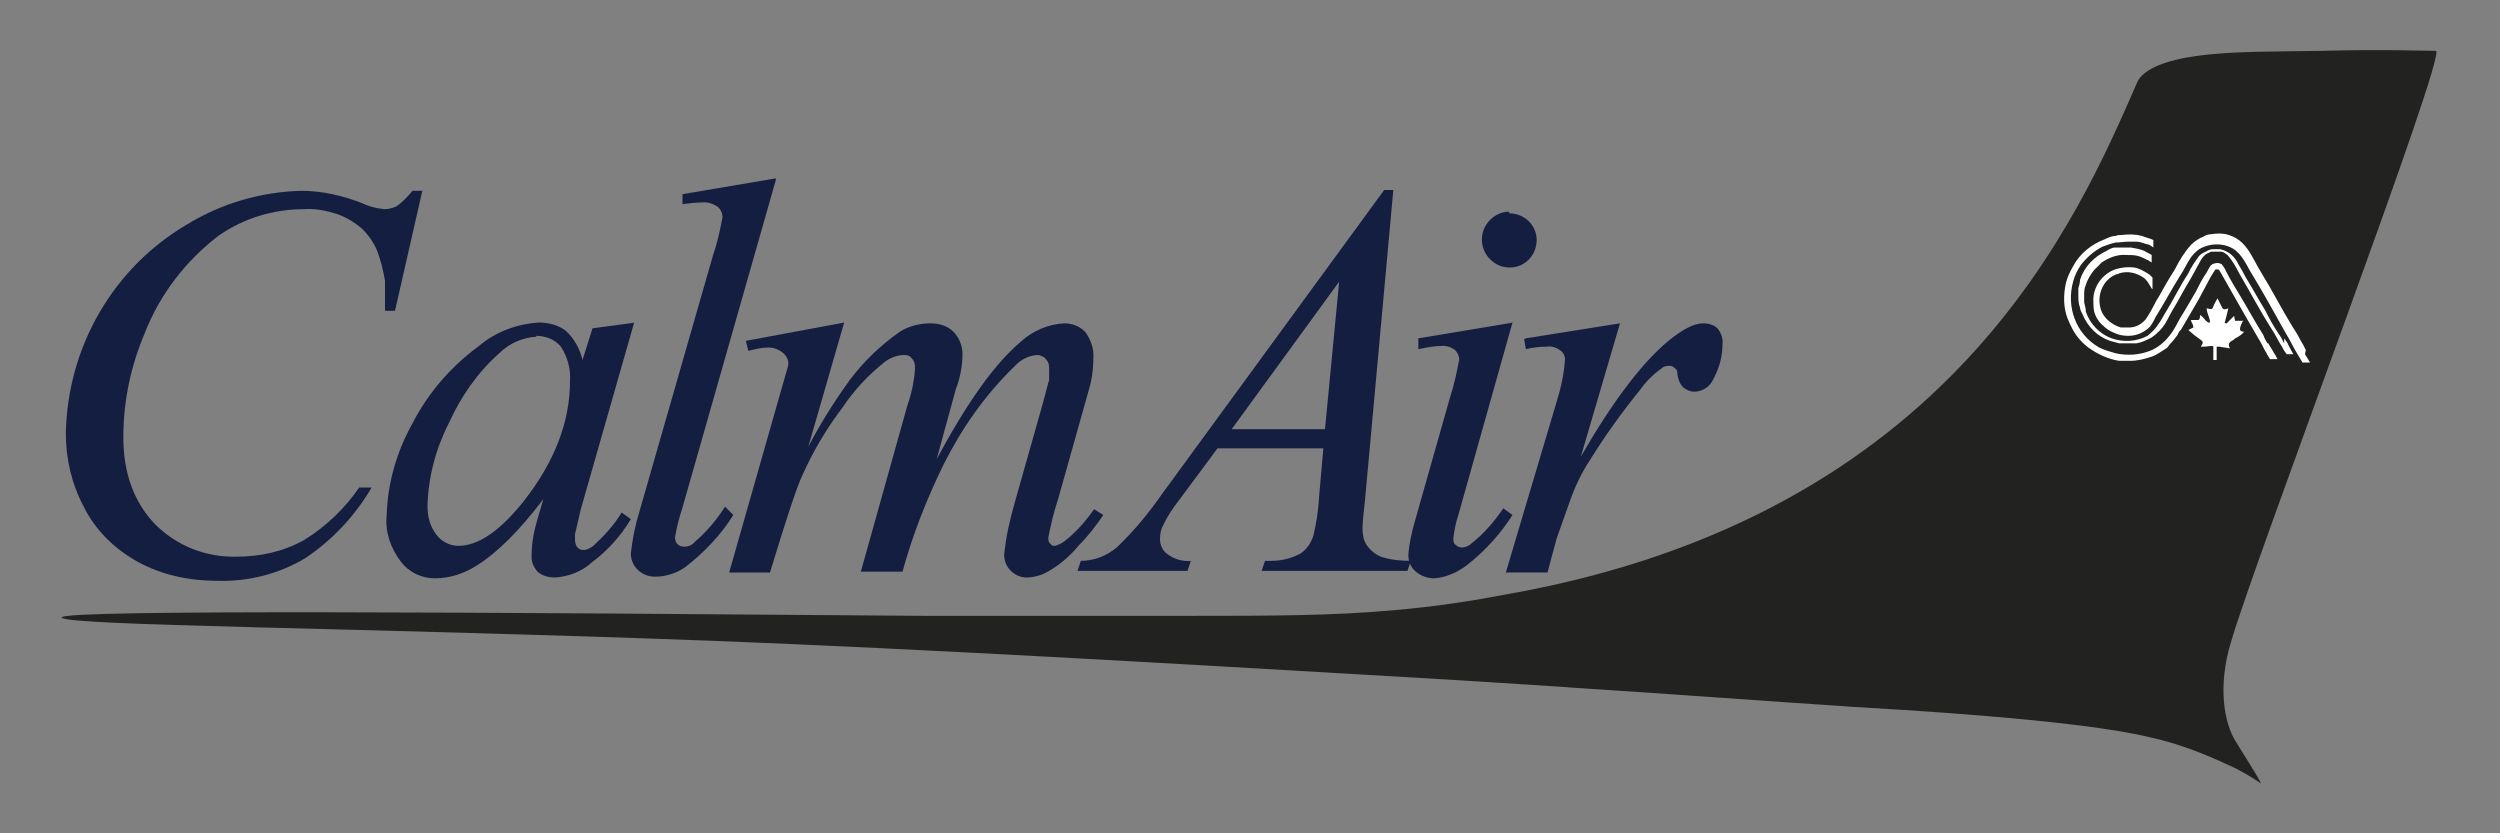 <?xml version="1.0" encoding="UTF-8"?>
<svg id="Layer_1" xmlns="http://www.w3.org/2000/svg" version="1.1" viewBox="0 0 300 100">
  <rect x="0" y="0" width="300" height="100" fill="#808080" stroke="none"/>
  <!-- Generator: Adobe Illustrator 29.0.1, SVG Export Plug-In . SVG Version: 2.1.0 Build 192)  -->
  <defs>
    <style>
      .st0 {
        fill: #fff;
        fill-rule: evenodd;
      }

      .st1 {
        fill: #141e41;
      }

      .st2 {
        fill: #222221;
      }
    </style>
  </defs>
  <path class="st2" d="M271.3,94c-1.2-.8-2.5-1.6-3.9-2.2-3-1.4-6.1-2.6-9.3-3.3-8.9-2.2-31.2-3.4-36.1-3.7s-34.8-2.5-54.2-3.6c-27.4-1.6-56.5-3.3-82.2-4.3-42.6-1.6-77.9-1.8-78.2-2.8s52.4-.6,103.3-.2c11.1,0,22.2,0,32.6,0,8.7,0,16.8,0,24.2-.7,4.7-.4,9.2-1.1,13.4-1.9,53.5-9.5,68.5-45.3,75.6-61.5.7-1.5,3.4-2.6,7.2-3.1,4.3-.6,9.9-.5,14.9-.6,7.4-.2,12.2,0,13.7,0s-21.7,61-24.6,71c-1.6,5.3-.8,9.7.6,11.9,1.8,2.9,3.4,5.4,2.9,5"/>
  <g>
    <path class="st0" d="M272.1,41.2c-.2-.3-.4-.7-.5-1-.9-1.4-1.7-2.9-2.6-4.4-.3-.5-.6-1-.9-1.5s-.7-1.2-1-1.8c-.1-.3-.3-.5-.5-.8-.2-.1-.5-.2-.8-.1-.6.1-.7.6-1,1.1-.5.7-.9,1.5-1.3,2.3-.6,1-1.2,2.1-1.9,3.2-.4.7-.7,1.4-1.2,2-.6.8-1.4,1.5-2.4,1.9-1.3.5-2.7.6-4.1.3-.7-.2-1.4-.4-2-.7-2.8-1.6-4-4.9-3.1-8,.2-.7.5-1.3.9-1.9.7-.9,1.6-1.7,2.6-2.2.5-.2,1.1-.4,1.6-.5.5,0,1-.1,1.5-.1.3,0,.7,0,1,0,.4,0,.8.2,1.2.3.3,0,.5.2.8.4v-.9c-.4-.2-.9-.3-1.4-.5-.8-.2-1.6-.2-2.4-.1-.2,0-.5,0-.7.1-.4,0-.9.2-1.3.4-1.6.6-3,1.7-3.8,3.2-.4.7-.7,1.3-.9,2.1-.3,1.4-.3,2.9.2,4.2.2.5.4.9.6,1.3.5.9,1.1,1.6,1.9,2.2,1.1.8,2.4,1.4,3.7,1.6.4,0,.9,0,1.3,0,.9,0,1.7-.2,2.6-.5.6-.2,1.1-.6,1.6-.9.2-.1.4-.3.5-.5.4-.4.7-.8,1-1.2.1-.2.2-.5.4-.6.7-1.2,1.4-2.4,2.1-3.6.5-.9,1-1.9,1.5-2.8l.5-.8c0-.1.4-.1.5,0,.2.3,3.1,5.5,4.7,8.2.4.6.6,1.2,1,1.8,0,.1.3.5.4.7h.9c-.1-.2-.3-.6-.4-.7-.2-.4-.5-.8-.7-1.2M276.7,42c-.2-.4-.4-.8-.6-1.1-.3-.6-.6-1.1-1-1.7-1.3-2.1-2.4-4.3-3.7-6.4s-1.8-4.1-4.3-4.7c-.5-.1-1.1-.1-1.7,0-.3,0-.7.1-1,.3-.5.2-1,.5-1.5,1-.8.9-1.4,1.9-1.9,2.9-.7,1.1-1.4,2.3-2,3.4-.1.2-.3.4-.4.7-.3.6-.7,1.3-1.1,1.9-.5.6-1.2,1-2,1-.3,0-.7,0-1,0-1-.3-1.9-1-2.3-1.9-.7-1.7,0-3.8,1.8-4.5.1,0,.2,0,.3-.1,1-.3,2-.1,2.9.5.2.1.3.3.5.5.4.6.5.9.6.9v-1.4c-.2-.2-.4-.4-.6-.5-.5-.3-1-.6-1.6-.7-.8-.1-1.5,0-2.2.2-1.5.5-2.6,1.9-2.7,3.5,0,.5,0,1.1.1,1.6.2.7.6,1.3,1.1,1.7.3.3.7.6,1.2.8.6.3,1.2.4,1.8.4,1,0,1.9-.4,2.6-1.1.3-.4.5-.8.7-1.2,1-1.6,1.9-3.3,2.9-4.9.5-.7.8-1.5,1.3-2.2.3-.4.6-.7,1-1,1.2-.7,2.7-.8,4-.1,1.2.7,1.7,2.1,2.4,3.2,1.4,2.3,2.7,4.7,4,7,.5.8.9,1.7,1.4,2.5.1.2.5.8.6,1h.9l-.6-1M274.1,41.2c-.2-.4-.4-.8-.7-1.2-.6-.9-1.1-1.8-1.6-2.8-.8-1.3-1.5-2.6-2.3-3.9-.3-.6-.6-1.1-.9-1.6-.4-.9-1.2-1.6-2.2-1.8-.3,0-.5,0-.8,0-.3,0-.6.1-.9.3-.3.1-.6.3-.8.5-.5.7-1,1.4-1.3,2.1-1,1.5-1.8,3.2-2.8,4.8-.3.5-.5.9-.8,1.3-.3.5-.8,1-1.3,1.4-1.3.7-2.9.8-4.3.3-1.4-.5-2.6-1.7-3.1-3.2,0-.4-.1-.7-.2-1.1,0-.3,0-.6,0-.9,0-.4,0-.8.2-1.2.2-.7.6-1.3,1-1.8.3-.3.6-.6.9-.9.9-.6,1.9-1,3-.9.4,0,.9,0,1.3.1.4.1.8.3,1.2.5.1,0,.3.2.5.3v-.9c-.3-.2-.6-.3-.9-.5-.5-.2-1-.3-1.6-.4-.4,0-.7,0-1.1,0-.3,0-.5,0-.8,0-.3,0-.7.2-1,.4-1.5.7-2.7,1.9-3.2,3.5,0,.3-.1.7-.2,1,0,.3,0,.5,0,.8,0,.5,0,1,.2,1.5,0,.3.2.6.3.8.6,1.5,1.8,2.7,3.3,3.2.4.1.7.2,1.1.3.3,0,.6,0,.9,0,.4,0,.8,0,1.2,0,.6-.1,1.2-.4,1.8-.7.7-.5,1.3-1.1,1.7-1.8.2-.4.5-.9.7-1.3.8-1.3,1.5-2.7,2.3-4,.3-.5.7-1.3,1.1-2,.2-.4.5-.8.9-1,.1,0,.3-.2.5-.2.4,0,.8,0,1.1,0,.3,0,.5.2.8.4.6.7,1,1.4,1.4,2.2,1.3,2.2,2.5,4.5,3.9,6.7.5.7.8,1.5,1.3,2.2,0,.1.4.7.5.8h.8c0,0-.3-.5-.6-1.1-.1-.3-.3-.5-.5-.8M269.2,38.5c-.3,0-.7,0-1,0,0-.2-.1-.4-.1-.6-.2.2-.6.6-.9.9-.2,0-.3,0-.2-.2.1-.3.3-1.2.4-1.6-.3.1-.5.2-.7,0-.2-.4-.4-.8-.6-1.2-.3.5-.4.7-.6,1.2-.2.2-.5,0-.7,0,0,.6.4,1.1.4,1.7,0,0-.1,0-.2,0-.4-.2-.6-.7-1-.9,0,.3,0,.5-.2.6-.3,0-.6,0-.9,0,.1.4.3.5.3.9-.2.1-.4.2-.6.3h0c.2.2.5.4.7.6l.4.3c.1.1.5.3.6.5s-.1.4-.2.6,0,0,0,0c.1,0,.3,0,.4,0,.4,0,1.1-.2,1.1,0,0,.3,0,1,0,1.6h.4c0-.5,0-1.1,0-1.6,0,0,.2,0,.3,0l1.3.2h0c-.1-.2-.2-.4-.1-.6.1-.2.3-.3.5-.4.2-.2.4-.3.6-.4,0,0,.5-.3.7-.6-.1,0-.5,0-.5-.3s.2-.7.3-.9"/>
    <path class="st1" d="M50.7,22.8l-3.3,14.5h-1.2v-3.6c-.2-1.2-.5-2.4-.9-3.5-.4-1-1-1.9-1.8-2.7-.9-.8-1.9-1.4-3-1.8-1.3-.4-2.6-.7-4-.6-3.7,0-7.3,1.1-10.3,3.2-3.9,3-7,7-8.8,11.6-1.7,4-2.6,8.2-2.6,12.6,0,4.3,1.3,7.8,3.8,10.4,2.6,2.6,6.1,4,9.8,3.9,2.8,0,5.6-.6,8.1-2,2.6-1.6,4.9-3.8,6.6-6.3h1.5c-2,3.4-4.7,6.3-8,8.5-3.2,1.9-6.8,2.8-10.5,2.7-3.4,0-6.7-.7-9.6-2.3-2.7-1.5-5-3.7-6.4-6.5-1.5-2.8-2.2-5.8-2.2-8.9.2-10.4,5.7-19.9,14.6-25.1,4.1-2.5,8.9-3.9,13.7-4,2.5,0,5,.6,7.3,1.5.8.4,1.7.6,2.6.7.5,0,.9-.1,1.4-.3.8-.5,1.4-1.2,2-1.9h1.2Z"/>
    <path class="st1" d="M76.1,38.7l-6.4,22.4-.7,3c0,.2,0,.5,0,.7,0,.3.1.7.3.9.2.2.4.3.7.3.4,0,.8-.2,1.2-.5,1.3-1.2,2.5-2.5,3.4-4l1.1.8c-1.2,2-2.8,3.8-4.7,5.2-1.2,1.1-2.8,1.7-4.4,1.8-.8,0-1.5-.2-2.1-.7-.5-.6-.8-1.3-.7-2.1,0-1.4.3-2.9.7-4.2l.7-2.4c-2.9,3.8-5.5,6.4-7.9,7.9-1.5,1-3.3,1.6-5.1,1.6-1.6,0-3.1-.7-4.1-2-1.2-1.6-1.9-3.5-1.7-5.5.1-3.9,1.2-7.7,3.1-11.1,1.9-3.7,4.7-6.9,8-9.3,2-1.7,4.5-2.6,7.1-2.8,1.2,0,2.4.3,3.3,1,1,.9,1.7,2.2,2,3.5l1.2-3.8,5.2-.7ZM64.4,40.4c-1.7.1-3.3.8-4.5,2-2.6,2.3-4.6,5.2-6,8.3-1.6,3.1-2.5,6.5-2.6,10,0,1.3.3,2.5,1.1,3.5.6.8,1.6,1.3,2.6,1.3,2.4,0,5-1.8,7.8-5.3,3.7-4.7,5.6-9.5,5.6-14.5.1-1.4-.3-2.9-1.1-4.1-.7-.9-1.9-1.3-3-1.3"/>
    <path class="st1" d="M93.1,21.6l-11.2,39.3c-.4,1.2-.7,2.4-.9,3.6,0,.3.1.6.3.8.2.2.5.3.8.3.5,0,1-.2,1.3-.6,1.4-1.2,2.6-2.6,3.6-4.2l1,1c-1.5,2.4-3.5,4.5-5.7,6.2-1.1.8-2.4,1.2-3.7,1.2-1.6,0-2.9-1.2-2.9-2.8.2-1.7.5-3.3,1-4.9l8.9-31c.5-1.4.8-2.9,1.1-4.4,0-.5-.2-1-.6-1.3-.6-.4-1.3-.6-1.9-.5-.8,0-1.5.1-2.3.2v-1.2l11.2-1.9Z"/>
    <path class="st1" d="M101.3,38.7l-4.3,14.9c1.4-2.7,3.1-5.4,4.9-7.9,1.7-2.3,3.8-4.3,6.1-5.9,1.1-.7,2.4-1,3.7-1,1,0,2,.3,2.7,1,.7.7,1.1,1.7,1.1,2.7,0,1.4-.3,2.9-.8,4.2l-2.3,8.4c3.6-6.7,6.9-11.4,10.1-14.1,1.4-1.3,3.3-2.1,5.2-2.2.9,0,1.8.3,2.5,1,.7.9,1.1,2.1,1,3.2,0,1.4-.2,2.7-.6,4l-3.6,12.8c-.5,1.5-.9,3.1-1.2,4.7,0,.3,0,.6.3.8.1.2.3.2.5.2.4-.1.8-.3,1.2-.6,1.4-1.1,2.5-2.4,3.5-3.8l1.1.7c-.9,1.3-1.8,2.5-2.9,3.6-1,1.2-2.2,2.3-3.6,3.1-.8.5-1.8.8-2.7.8-.7,0-1.4-.3-1.9-.8-.5-.5-.8-1.2-.8-1.9.2-2.2.7-4.3,1.3-6.4l3-10.6c.7-2.4,1-3.8,1.1-4,0-.4,0-.8,0-1.2,0-.5,0-.9-.4-1.3-.2-.3-.5-.4-.9-.5-1.1,0-2.2.6-2.9,1.4-3.5,3.4-6.3,7.4-8.5,11.8-2,4.1-3.7,8.4-4.9,12.8h-5l5.6-20c.5-1.4.8-2.9.9-4.3,0-.5,0-.9-.4-1.3-.2-.3-.5-.4-.9-.4-.8,0-1.6.3-2.3.8-2,1.6-3.7,3.4-5.1,5.5-1.9,2.5-3.5,5.2-4.8,8.1-.6,1.2-1.9,5.1-3.9,11.7h-4.9l6.1-21.4.8-2.8c.1-.3.2-.6.2-.9,0-.5-.3-1-.7-1.3-.5-.4-1.1-.6-1.7-.6-.8,0-1.6.2-2.4.4l-.3-1.2,11.3-2.1Z"/>
    <path class="st1" d="M167.2,22.8l-3.4,37.2c-.2,1.7-.3,2.9-.3,3.4,0,.7.1,1.4.5,2,.4.6,1,1.1,1.7,1.4,1.2.4,2.4.5,3.6.5l-.4,1.2h-17.5l.4-1.2h.8c1.2,0,2.4-.3,3.5-.9.7-.5,1.2-1.2,1.5-2.1.4-1.6.6-3.2.7-4.8l.5-5.7h-12.7l-4.6,6.2c-.7.9-1.4,1.9-1.9,3-.3.5-.4,1.1-.4,1.7,0,.7.3,1.4.9,1.8.8.6,1.8.9,2.8.8l-.4,1.2h-13.2l.4-1.2c1.6,0,3.1-.6,4.3-1.6,2.1-2,3.9-4.2,5.5-6.5l26.6-36.4h1.2ZM160.7,33.8l-12.9,17.7h11.2l1.7-17.7Z"/>
    <path class="st1" d="M181.5,38.7l-6.5,23.1c-.3.9-.5,1.9-.6,2.8,0,.3,0,.6.3.8.2.2.5.3.7.3.4,0,.9-.2,1.2-.5,1.5-1.2,2.7-2.6,3.8-4.2l1.1.8c-1.4,2.2-3.2,4.2-5.2,5.8-1.2,1-2.7,1.7-4.2,1.8-.8,0-1.6-.3-2.2-.8-.6-.5-.9-1.2-.9-2,.1-1.4.4-2.7.8-4.1l4.2-14.8c.5-1.5.8-3,1.1-4.5,0-.5-.2-.9-.5-1.2-.4-.3-.9-.5-1.4-.5-1,0-2,.2-3,.4v-1.3l11.4-1.9ZM181.1,25.6c1.8,0,3.3,1.4,3.3,3.2,0,0,0,0,0,0,0,1.8-1.4,3.3-3.2,3.3-.9,0-1.7-.3-2.4-1-1.3-1.3-1.3-3.4,0-4.7.6-.6,1.4-1,2.3-1"/>
    <path class="st1" d="M183.1,40.6l11.3-1.8-4.7,16c3.8-6.6,7.3-11.2,10.4-13.8,1.8-1.5,3.2-2.2,4.3-2.2.6,0,1.3.2,1.7.6.4.5.7,1.2.6,1.9,0,1.5-.4,2.9-1.1,4.2-.4.9-1.3,1.5-2.3,1.5-.5,0-.9-.2-1.3-.5-.4-.4-.6-.9-.7-1.5,0-.3,0-.6-.3-.8-.2-.2-.4-.3-.6-.3-.3,0-.7,0-1,.3-1,.7-1.9,1.6-2.6,2.6-2.2,2.7-4.2,5.5-6,8.4-1,1.5-1.8,3.2-2.4,4.9-.9,2.5-1.4,4-1.6,4.5l-1.1,4.1h-5l6.1-20.5c.5-1.6.9-3.4,1-5.1,0-.4-.2-.8-.5-1-.5-.4-1.1-.6-1.7-.5-.8,0-1.7.1-2.5.3l-.2-1.2Z"/>
  </g>
</svg>